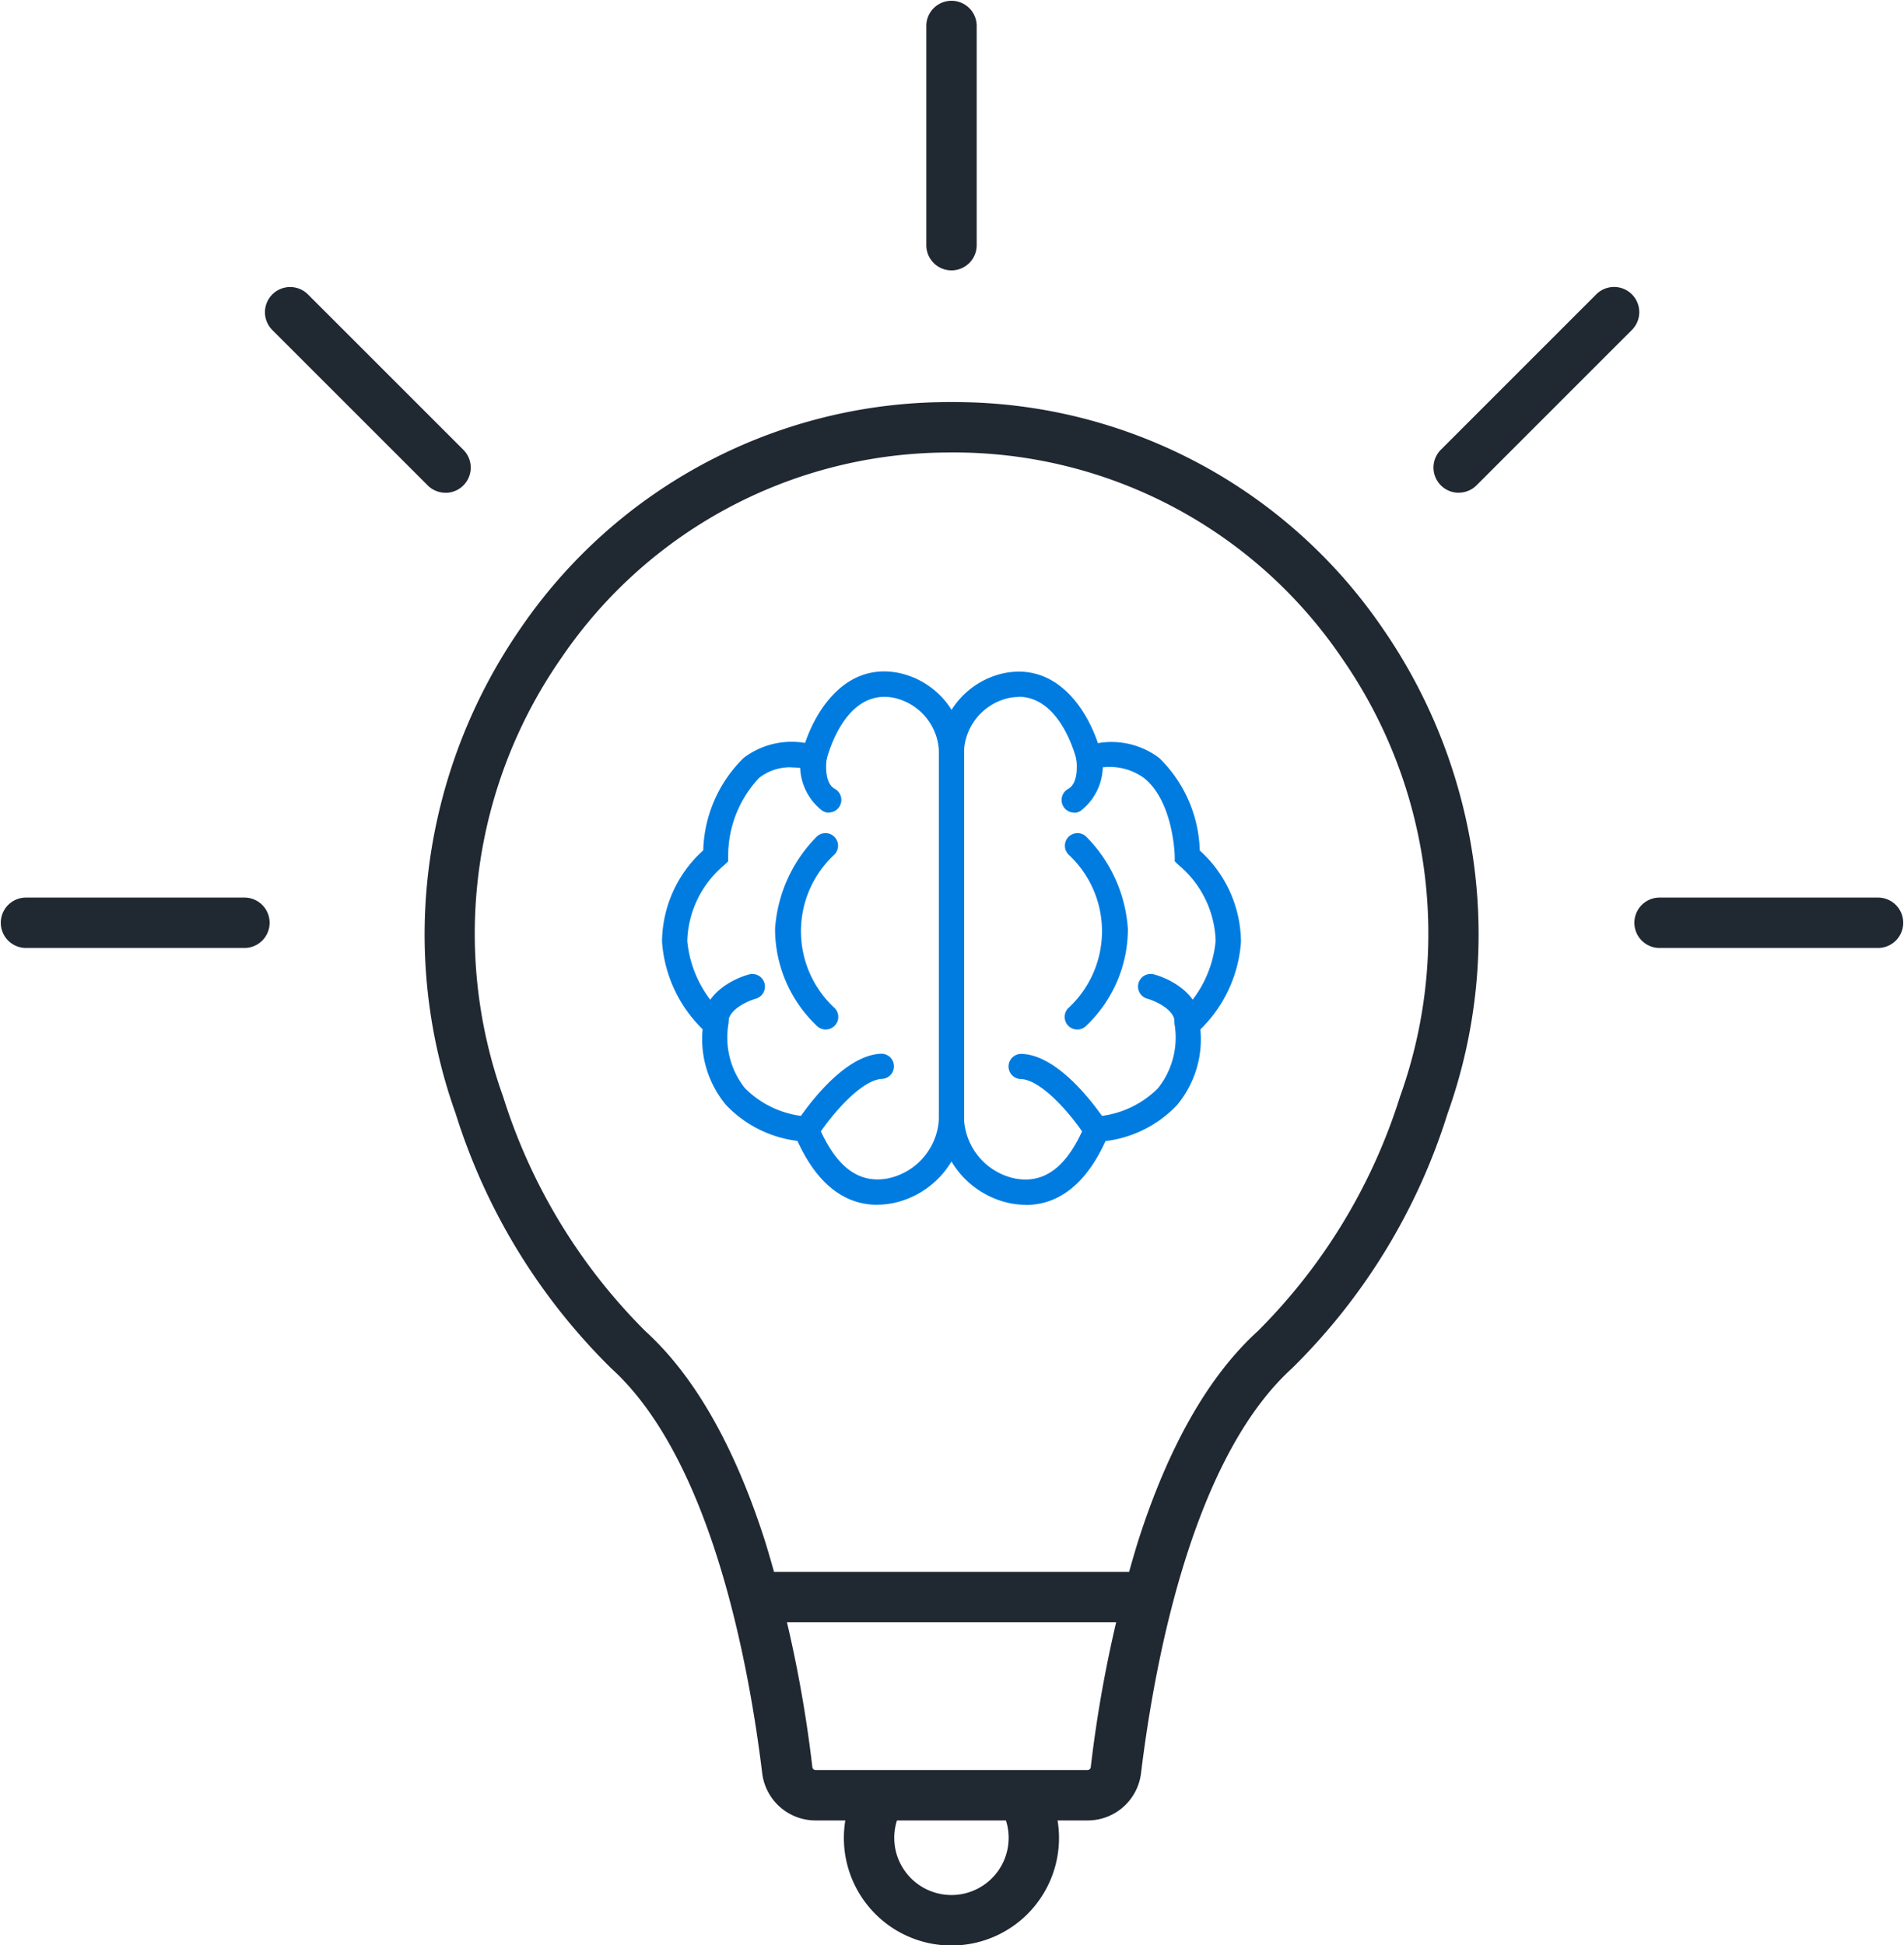 <svg id="CV_likecustomer" xmlns="http://www.w3.org/2000/svg" width="78.294" height="80" viewBox="0 0 78.294 80">
  <path id="Path_15123" data-name="Path 15123" d="M190.62,213.056H179.438a2.209,2.209,0,0,1-2.192-1.938c-.565-4.626-2.123-12.94-6.206-16.652a25.283,25.283,0,0,1-6.4-10.478,21.891,21.891,0,0,1-1.044-10.542,22.27,22.27,0,0,1,3.7-9.394,21.326,21.326,0,0,1,17.229-9.32c.338-.007.679-.007,1.017,0a21.327,21.327,0,0,1,17.23,9.32,22.271,22.271,0,0,1,3.7,9.394,21.891,21.891,0,0,1-1.044,10.542,25.283,25.283,0,0,1-6.4,10.478c-4.083,3.711-5.641,12.026-6.206,16.652a2.209,2.209,0,0,1-2.192,1.938M185.029,156.8q-.232,0-.462.005A19.276,19.276,0,0,0,169,165.229a19.846,19.846,0,0,0-2.406,18.07,23.6,23.6,0,0,0,5.845,9.634c2.03,1.845,3.692,4.77,4.94,8.693a52.652,52.652,0,0,1,1.929,9.24.136.136,0,0,0,.136.118H190.62a.136.136,0,0,0,.136-.118,52.642,52.642,0,0,1,1.929-9.24c1.248-3.923,2.91-6.848,4.94-8.693a23.6,23.6,0,0,0,5.845-9.634,19.846,19.846,0,0,0-2.406-18.069,19.276,19.276,0,0,0-15.572-8.427q-.23-.005-.462-.005" transform="translate(-145.903 -138.193)" fill="#202832"/>
  <path id="Path_15124" data-name="Path 15124" d="M357.5,11.119a1.036,1.036,0,0,1-1.036-1.036V1.036a1.036,1.036,0,0,1,2.071,0v9.047a1.036,1.036,0,0,1-1.036,1.036" transform="translate(-318.373)" fill="#202832"/>
  <path id="Path_15125" data-name="Path 15125" d="M109.326,118.839a1.032,1.032,0,0,1-.732-.3l-6.4-6.4a1.036,1.036,0,0,1,1.465-1.465l6.4,6.4a1.036,1.036,0,0,1-.732,1.768" transform="translate(-91.005 -98.576)" fill="#202832"/>
  <path id="Path_15126" data-name="Path 15126" d="M10.083,347.511H1.036a1.036,1.036,0,0,1,0-2.071h9.047a1.036,1.036,0,0,1,0,2.071" transform="translate(0 -308.528)" fill="#202832"/>
  <path id="Path_15127" data-name="Path 15127" d="M552.668,118.839a1.036,1.036,0,0,1-.732-1.768l6.4-6.4a1.036,1.036,0,0,1,1.465,1.465l-6.4,6.4a1.032,1.032,0,0,1-.732.3" transform="translate(-492.687 -98.576)" fill="#202832"/>
  <path id="Path_15128" data-name="Path 15128" d="M638.731,347.511h-9.047a1.036,1.036,0,0,1,0-2.071h9.047a1.036,1.036,0,0,1,0,2.071" transform="translate(-561.473 -308.528)" fill="#202832"/>
  <g id="Group_8291" data-name="Group 8291">
    <path id="Path_15129" data-name="Path 15129" d="M263.592,280.4c-1.069,0-2.332-.548-3.279-2.627a4.863,4.863,0,0,1-2.932-1.473,4.231,4.231,0,0,1-.967-3.119,5.582,5.582,0,0,1-1.669-3.6,5.109,5.109,0,0,1,1.695-3.757,5.527,5.527,0,0,1,1.661-3.8,3.253,3.253,0,0,1,2.527-.616c.465-1.382,1.68-3.29,3.819-2.887a3.39,3.39,0,0,1,2.72,3.359V276.7a3.675,3.675,0,0,1-2.929,3.633,3.377,3.377,0,0,1-.645.064m-3.525-17.988a2.077,2.077,0,0,0-1.328.433,4.676,4.676,0,0,0-1.275,3.218l0,.216-.156.15a4.225,4.225,0,0,0-1.526,3.121,4.711,4.711,0,0,0,1.506,3.033l.2.173-.022.264a3.346,3.346,0,0,0,.69,2.591,4,4,0,0,0,2.537,1.161l.328.015.127.3c.72,1.738,1.667,2.467,2.894,2.229a2.638,2.638,0,0,0,2.091-2.616V261.888a2.354,2.354,0,0,0-1.877-2.341c-2.024-.382-2.726,2.459-2.755,2.581l-.119.5-.5-.114a3.639,3.639,0,0,0-.812-.1" transform="translate(-227.522 -230.855)" fill="#007ce1"/>
    <path id="Path_15130" data-name="Path 15130" d="M306.1,409.194a.518.518,0,0,1-.435-.8c.182-.284,1.824-2.774,3.481-2.849a.518.518,0,0,1,.047,1.035c-.849.039-2.079,1.477-2.656,2.374a.518.518,0,0,1-.436.238" transform="translate(-272.927 -362.212)" fill="#007ce1"/>
    <path id="Path_15131" data-name="Path 15131" d="M300.332,328.62a.516.516,0,0,1-.376-.162,5.5,5.5,0,0,1-1.707-3.969,5.949,5.949,0,0,1,1.727-3.815.518.518,0,0,1,.712.752,4.3,4.3,0,0,0,.019,6.319.518.518,0,0,1-.376.874" transform="translate(-266.378 -286.282)" fill="#007ce1"/>
    <path id="Path_15132" data-name="Path 15132" d="M309.352,287.173a.515.515,0,0,1-.249-.064,2.337,2.337,0,0,1-.812-2.6.518.518,0,0,1,1.008.239c-.068.3-.16,1.2.3,1.449a.518.518,0,0,1-.249.972" transform="translate(-275.271 -253.756)" fill="#007ce1"/>
    <path id="Path_15133" data-name="Path 15133" d="M271.095,377.331a.518.518,0,0,1-.518-.518c0-1.138,1.185-1.768,1.885-1.96a.518.518,0,0,1,.276,1c-.292.082-1.125.435-1.125.962a.518.518,0,0,1-.518.518Z" transform="translate(-241.664 -334.781)" fill="#007ce1"/>
    <path id="Path_15134" data-name="Path 15134" d="M364.884,280.4a3.385,3.385,0,0,1-.645-.064,3.675,3.675,0,0,1-2.929-3.633V261.887a3.39,3.39,0,0,1,2.72-3.359c2.138-.4,3.354,1.5,3.819,2.887a3.25,3.25,0,0,1,2.527.615,5.527,5.527,0,0,1,1.661,3.8,5.109,5.109,0,0,1,1.695,3.757,5.583,5.583,0,0,1-1.669,3.6,4.231,4.231,0,0,1-.967,3.119,4.862,4.862,0,0,1-2.933,1.473c-.947,2.078-2.21,2.627-3.279,2.627m-.3-20.889a1.977,1.977,0,0,0-.367.035,2.354,2.354,0,0,0-1.877,2.341V276.7a2.638,2.638,0,0,0,2.091,2.616c1.227.238,2.174-.49,2.894-2.229l.127-.305.331-.014a4,4,0,0,0,2.535-1.161,3.347,3.347,0,0,0,.69-2.592l-.023-.264.2-.173a4.71,4.71,0,0,0,1.505-3.032,4.225,4.225,0,0,0-1.526-3.121l-.156-.15,0-.216c0-.022-.054-2.263-1.277-3.22a2.415,2.415,0,0,0-2.138-.331l-.5.115-.118-.5c-.027-.113-.645-2.615-2.388-2.615" transform="translate(-322.702 -230.854)" fill="#007ce1"/>
    <path id="Path_15135" data-name="Path 15135" d="M391.915,409.2a.518.518,0,0,1-.436-.238c-.577-.9-1.807-2.335-2.656-2.374a.518.518,0,1,1,.047-1.034c1.656.075,3.3,2.566,3.481,2.849a.518.518,0,0,1-.436.8" transform="translate(-346.834 -362.213)" fill="#007ce1"/>
    <path id="Path_15136" data-name="Path 15136" d="M410.228,328.623a.518.518,0,0,1-.376-.874,4.3,4.3,0,0,0,.019-6.319.518.518,0,0,1,.712-.752,5.949,5.949,0,0,1,1.727,3.815,5.5,5.5,0,0,1-1.707,3.969.517.517,0,0,1-.376.162" transform="translate(-365.93 -286.285)" fill="#007ce1"/>
    <path id="Path_15137" data-name="Path 15137" d="M409.034,287.18a.518.518,0,0,1-.249-.972c.462-.253.37-1.154.3-1.449a.518.518,0,0,1,1.008-.238,2.337,2.337,0,0,1-.812,2.6.515.515,0,0,1-.249.064" transform="translate(-364.863 -253.763)" fill="#007ce1"/>
    <path id="Path_15138" data-name="Path 15138" d="M439.993,377.332h0a.518.518,0,0,1-.518-.518c0-.527-.833-.88-1.125-.962a.518.518,0,0,1,.276-1c.7.192,1.885.822,1.885,1.96a.518.518,0,0,1-.518.518" transform="translate(-391.172 -334.782)" fill="#007ce1"/>
  </g>
  <rect id="Rectangle_4941" data-name="Rectangle 4941" width="15.396" height="2.071" transform="translate(31.429 64.643)" fill="#202832"/>
  <path id="Path_15139" data-name="Path 15139" d="M331.4,699.843a2.352,2.352,0,1,1-4.427,0h-2.137a4.423,4.423,0,1,0,8.7,0Z" transform="translate(-290.062 -625.06)" fill="#202832"/>
</svg>
